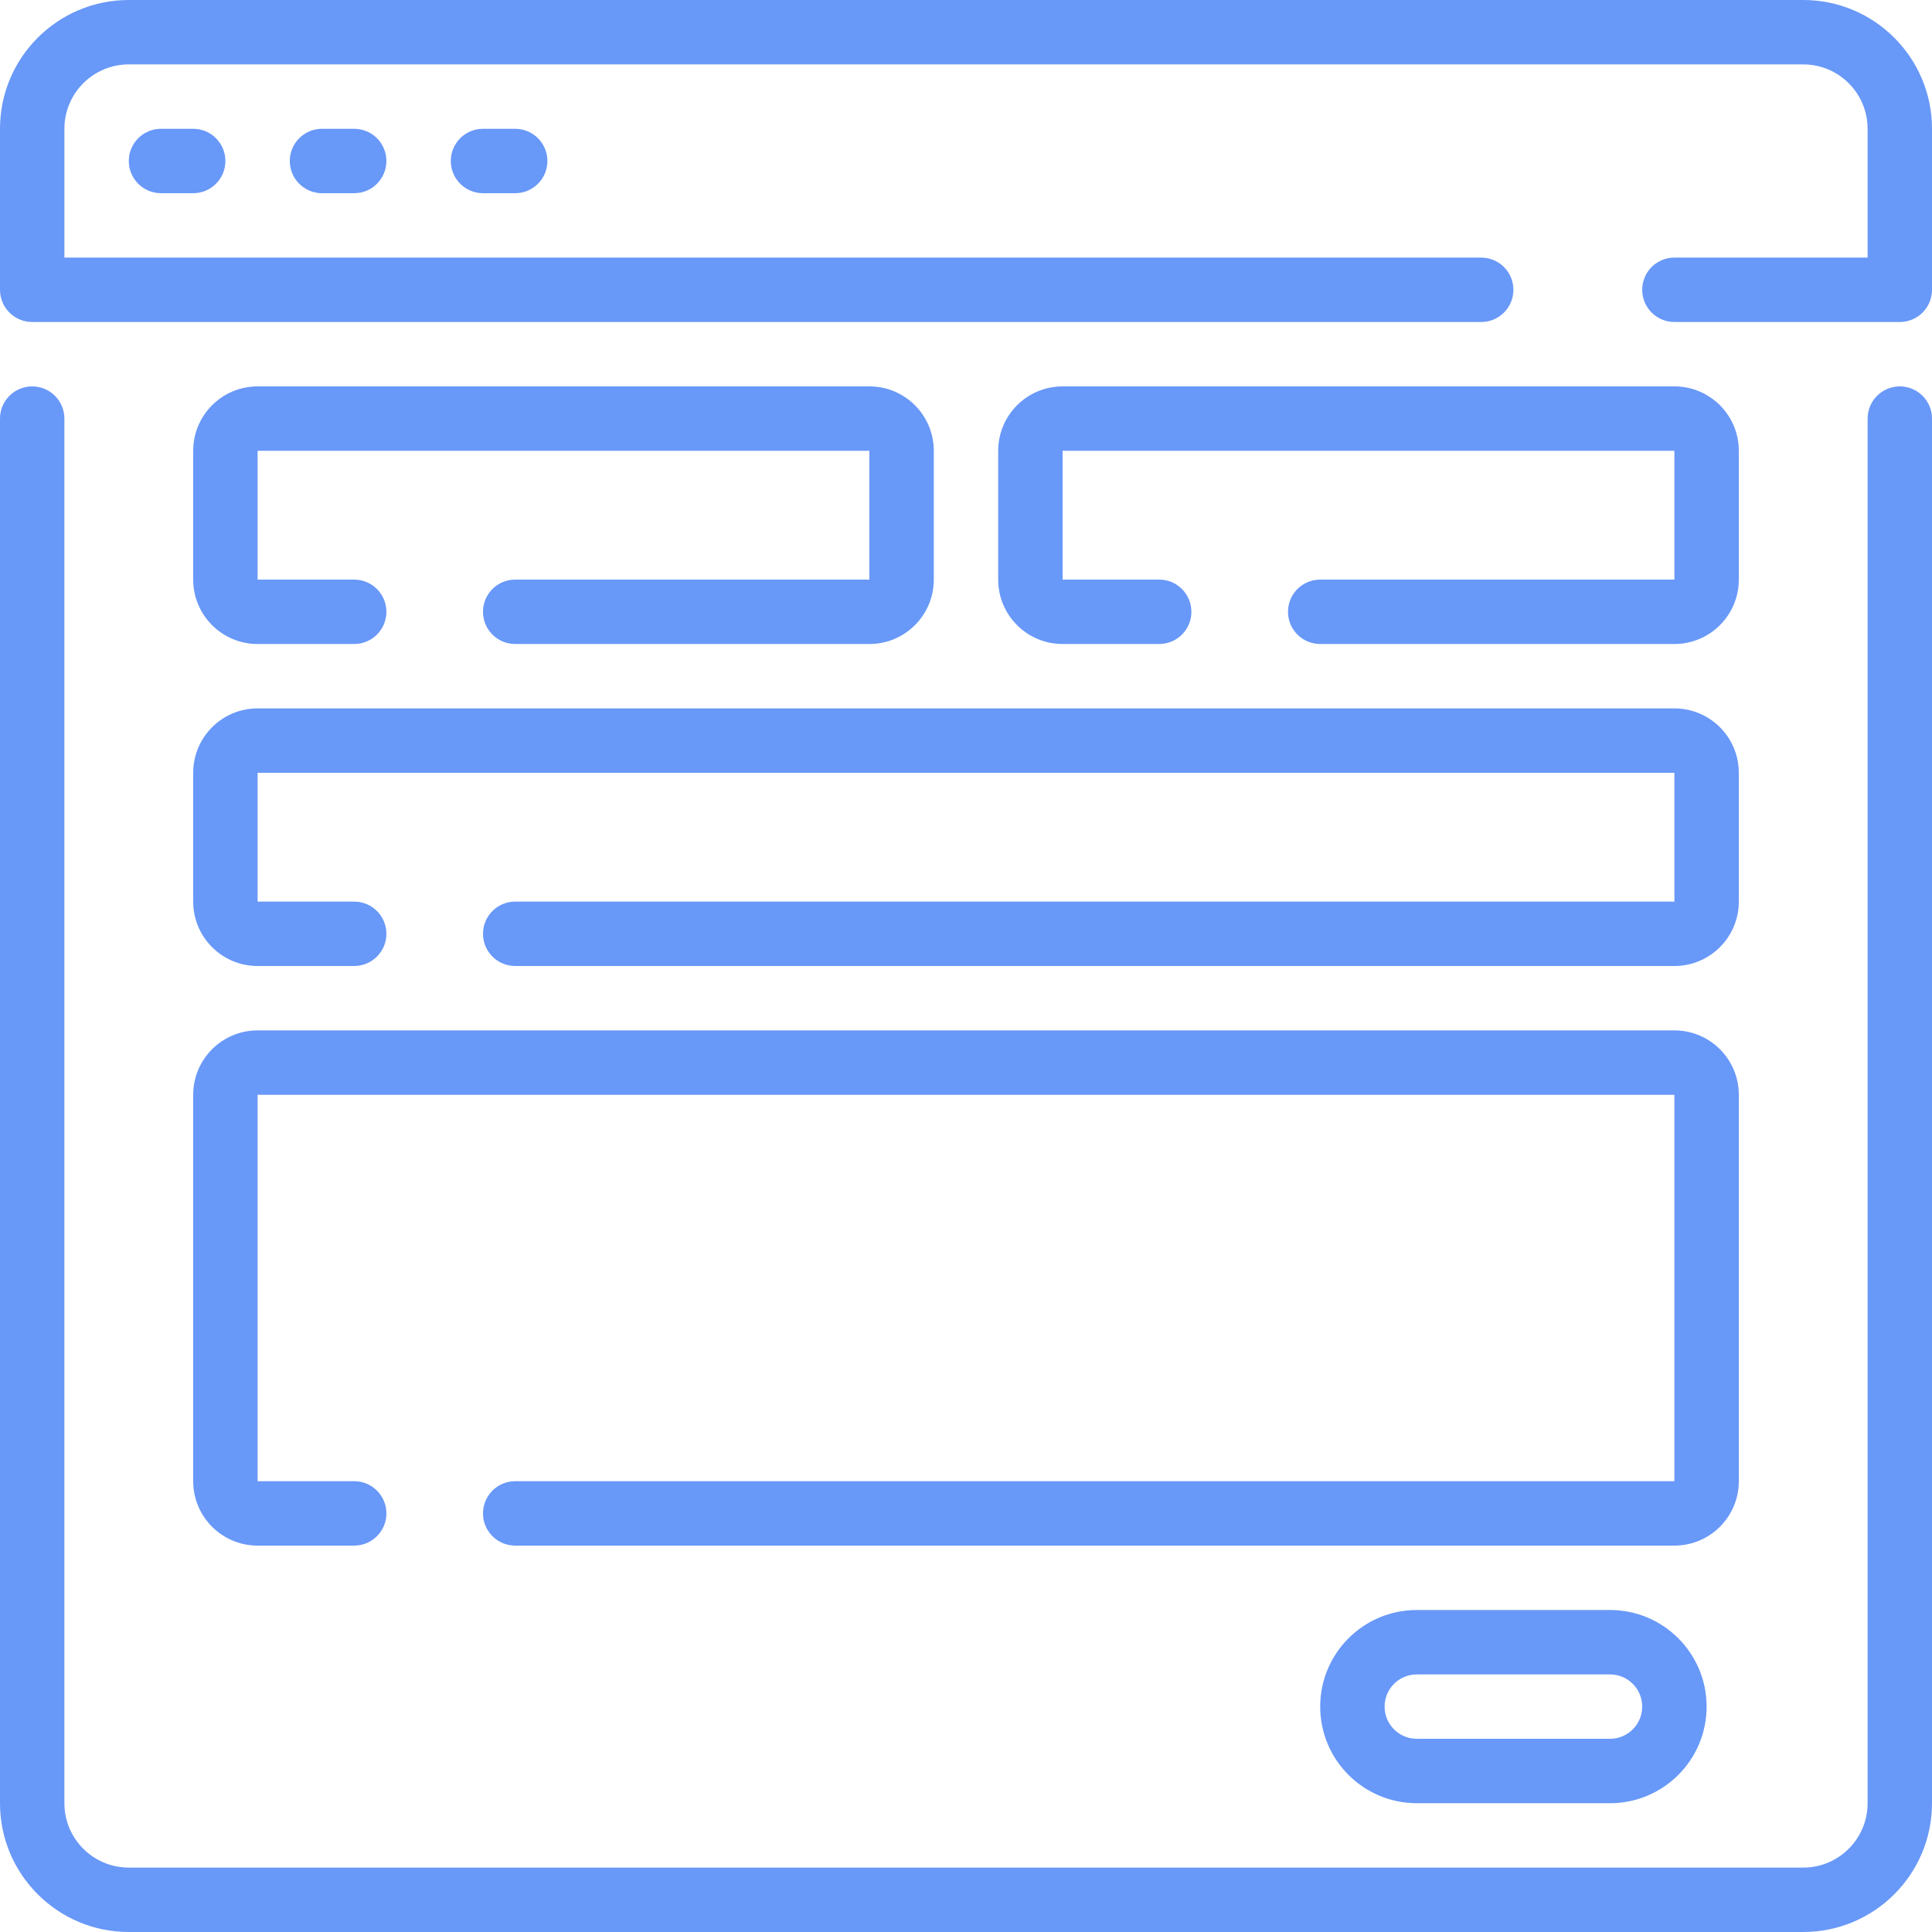 <?xml version="1.0" standalone="no"?>
<!-- Generator: Adobe Fireworks 10, Export SVG Extension by Aaron Beall (http://fireworks.abeall.com) . Version: 0.6.1  -->
<!DOCTYPE svg PUBLIC "-//W3C//DTD SVG 1.1//EN" "http://www.w3.org/Graphics/SVG/1.1/DTD/svg11.dtd">
<svg id="Untitled-Page%201" viewBox="0 0 512 512" style="background-color:#ffffff00" version="1.1"
	xmlns="http://www.w3.org/2000/svg" xmlns:xlink="http://www.w3.org/1999/xlink" xml:space="preserve"
	x="0px" y="0px" width="512px" height="512px"
>
	<g id="Layer%201">
		<g id="template">
			<path d="M 477.867 0 L 34.133 0 C 15.282 0 0 15.282 0 34.133 L 0 76.8 C 0 81.513 3.82 85.333 8.533 85.333 L 392.533 85.333 C 397.246 85.333 401.066 81.513 401.066 76.8 C 401.066 72.087 397.245 68.267 392.533 68.267 L 17.067 68.267 L 17.067 34.133 C 17.067 24.707 24.708 17.066 34.134 17.066 L 477.867 17.066 C 487.293 17.066 494.934 24.707 494.934 34.133 L 494.934 68.266 L 443.734 68.266 C 439.021 68.266 435.201 72.086 435.201 76.799 C 435.201 81.512 439.021 85.332 443.734 85.332 L 503.467 85.332 C 508.18 85.332 512 81.512 512 76.799 L 512 34.133 C 512 15.282 496.718 0 477.867 0 L 477.867 0 Z" fill="#6898f8"/>
			<path d="M 503.467 102.4 C 498.754 102.4 494.934 106.22 494.934 110.933 L 494.934 477.866 C 494.934 487.292 487.293 494.933 477.867 494.933 L 34.133 494.933 C 24.707 494.933 17.066 487.292 17.066 477.866 L 17.066 110.933 C 17.066 106.22 13.246 102.4 8.533 102.4 C 3.82 102.4 0 106.221 0 110.933 L 0 477.866 C 0 496.718 15.282 512 34.133 512 L 477.866 512 C 496.718 512 512 496.718 512 477.867 L 512 110.933 C 512 106.221 508.18 102.4 503.467 102.4 L 503.467 102.4 Z" fill="#6898f8"/>
			<path d="M 136.533 153.6 C 131.82 153.6 128 157.42 128 162.133 C 128 166.846 131.82 170.666 136.533 170.666 L 230.4 170.666 C 239.826 170.666 247.467 163.025 247.467 153.599 L 247.467 119.466 C 247.467 110.04 239.826 102.399 230.4 102.399 L 68.267 102.399 C 58.841 102.399 51.2 110.04 51.2 119.466 L 51.2 153.6 C 51.2 163.026 58.841 170.667 68.267 170.667 L 93.867 170.667 C 98.58 170.667 102.4 166.847 102.4 162.134 C 102.4 157.421 98.579 153.601 93.867 153.601 L 68.267 153.601 L 68.267 119.468 L 230.4 119.468 L 230.4 153.6 L 136.533 153.6 L 136.533 153.6 Z" fill="#6898f8"/>
			<path d="M 349.867 153.6 C 345.154 153.6 341.334 157.42 341.334 162.133 C 341.334 166.846 345.154 170.666 349.867 170.666 L 443.734 170.666 C 453.16 170.666 460.801 163.025 460.801 153.599 L 460.801 119.466 C 460.801 110.04 453.16 102.399 443.734 102.399 L 281.6 102.399 C 272.174 102.399 264.533 110.04 264.533 119.466 L 264.533 153.6 C 264.533 163.026 272.174 170.667 281.6 170.667 L 307.2 170.667 C 311.913 170.667 315.733 166.847 315.733 162.134 C 315.733 157.421 311.913 153.601 307.2 153.601 L 281.6 153.601 L 281.6 119.468 L 443.733 119.468 L 443.733 153.6 L 349.867 153.6 L 349.867 153.6 Z" fill="#6898f8"/>
			<path d="M 51.2 238.933 C 51.2 248.359 58.841 256 68.267 256 L 93.867 256 C 98.58 256 102.4 252.18 102.4 247.467 C 102.4 242.754 98.579 238.934 93.867 238.934 L 68.267 238.934 L 68.267 204.8 L 443.734 204.8 L 443.734 238.933 L 136.534 238.933 C 131.821 238.933 128.001 242.753 128.001 247.466 C 128.001 252.179 131.821 255.999 136.534 255.999 L 443.734 255.999 C 453.16 255.999 460.801 248.358 460.801 238.932 L 460.801 204.8 C 460.801 195.374 453.16 187.733 443.734 187.733 L 68.267 187.733 C 58.841 187.733 51.2 195.374 51.2 204.8 L 51.2 238.933 L 51.2 238.933 Z" fill="#6898f8"/>
			<path d="M 51.2 392.533 C 51.2 401.959 58.841 409.6 68.267 409.6 L 93.867 409.6 C 98.58 409.6 102.4 405.78 102.4 401.067 C 102.4 396.354 98.579 392.534 93.867 392.534 L 68.267 392.534 L 68.267 290.134 L 443.734 290.134 L 443.734 392.534 L 136.534 392.534 C 131.821 392.534 128.001 396.355 128.001 401.067 C 128.001 405.779 131.821 409.6 136.534 409.6 L 443.734 409.6 C 453.16 409.6 460.801 401.959 460.801 392.533 L 460.801 290.133 C 460.801 280.707 453.16 273.066 443.734 273.066 L 68.267 273.066 C 58.841 273.066 51.2 280.707 51.2 290.133 L 51.2 392.533 L 51.2 392.533 Z" fill="#6898f8"/>
			<path d="M 435.2 452.267 C 435.2 456.98 431.38 460.8 426.667 460.8 L 375.467 460.8 C 370.754 460.8 366.934 456.979 366.934 452.267 C 366.934 447.554 370.754 443.734 375.467 443.734 L 426.667 443.734 C 431.38 443.733 435.2 447.554 435.2 452.267 L 435.2 452.267 ZM 375.467 426.667 C 361.329 426.667 349.867 438.129 349.867 452.267 C 349.867 466.405 361.328 477.867 375.467 477.867 L 426.667 477.867 C 440.805 477.867 452.267 466.405 452.267 452.267 C 452.267 438.129 440.806 426.667 426.667 426.667 L 375.467 426.667 L 375.467 426.667 Z" fill="#6898f8"/>
			<path d="M 42.667 34.133 C 37.954 34.133 34.134 37.953 34.134 42.666 C 34.134 47.379 37.954 51.199 42.667 51.199 L 51.2 51.199 C 55.913 51.199 59.733 47.379 59.733 42.666 C 59.733 37.953 55.913 34.133 51.2 34.133 L 42.667 34.133 L 42.667 34.133 Z" fill="#6898f8"/>
			<path d="M 85.333 34.133 C 80.62 34.133 76.8 37.953 76.8 42.666 C 76.8 47.379 80.62 51.199 85.333 51.199 L 93.866 51.199 C 98.579 51.199 102.399 47.379 102.399 42.666 C 102.399 37.953 98.578 34.133 93.866 34.133 L 85.333 34.133 L 85.333 34.133 Z" fill="#6898f8"/>
			<path d="M 128 34.133 C 123.287 34.133 119.467 37.953 119.467 42.666 C 119.467 47.379 123.287 51.2 128 51.2 L 136.533 51.2 C 141.246 51.2 145.066 47.38 145.066 42.667 C 145.066 37.954 141.246 34.134 136.533 34.134 L 128 34.134 L 128 34.133 Z" fill="#6898f8"/>
		</g>
	</g>
</svg>